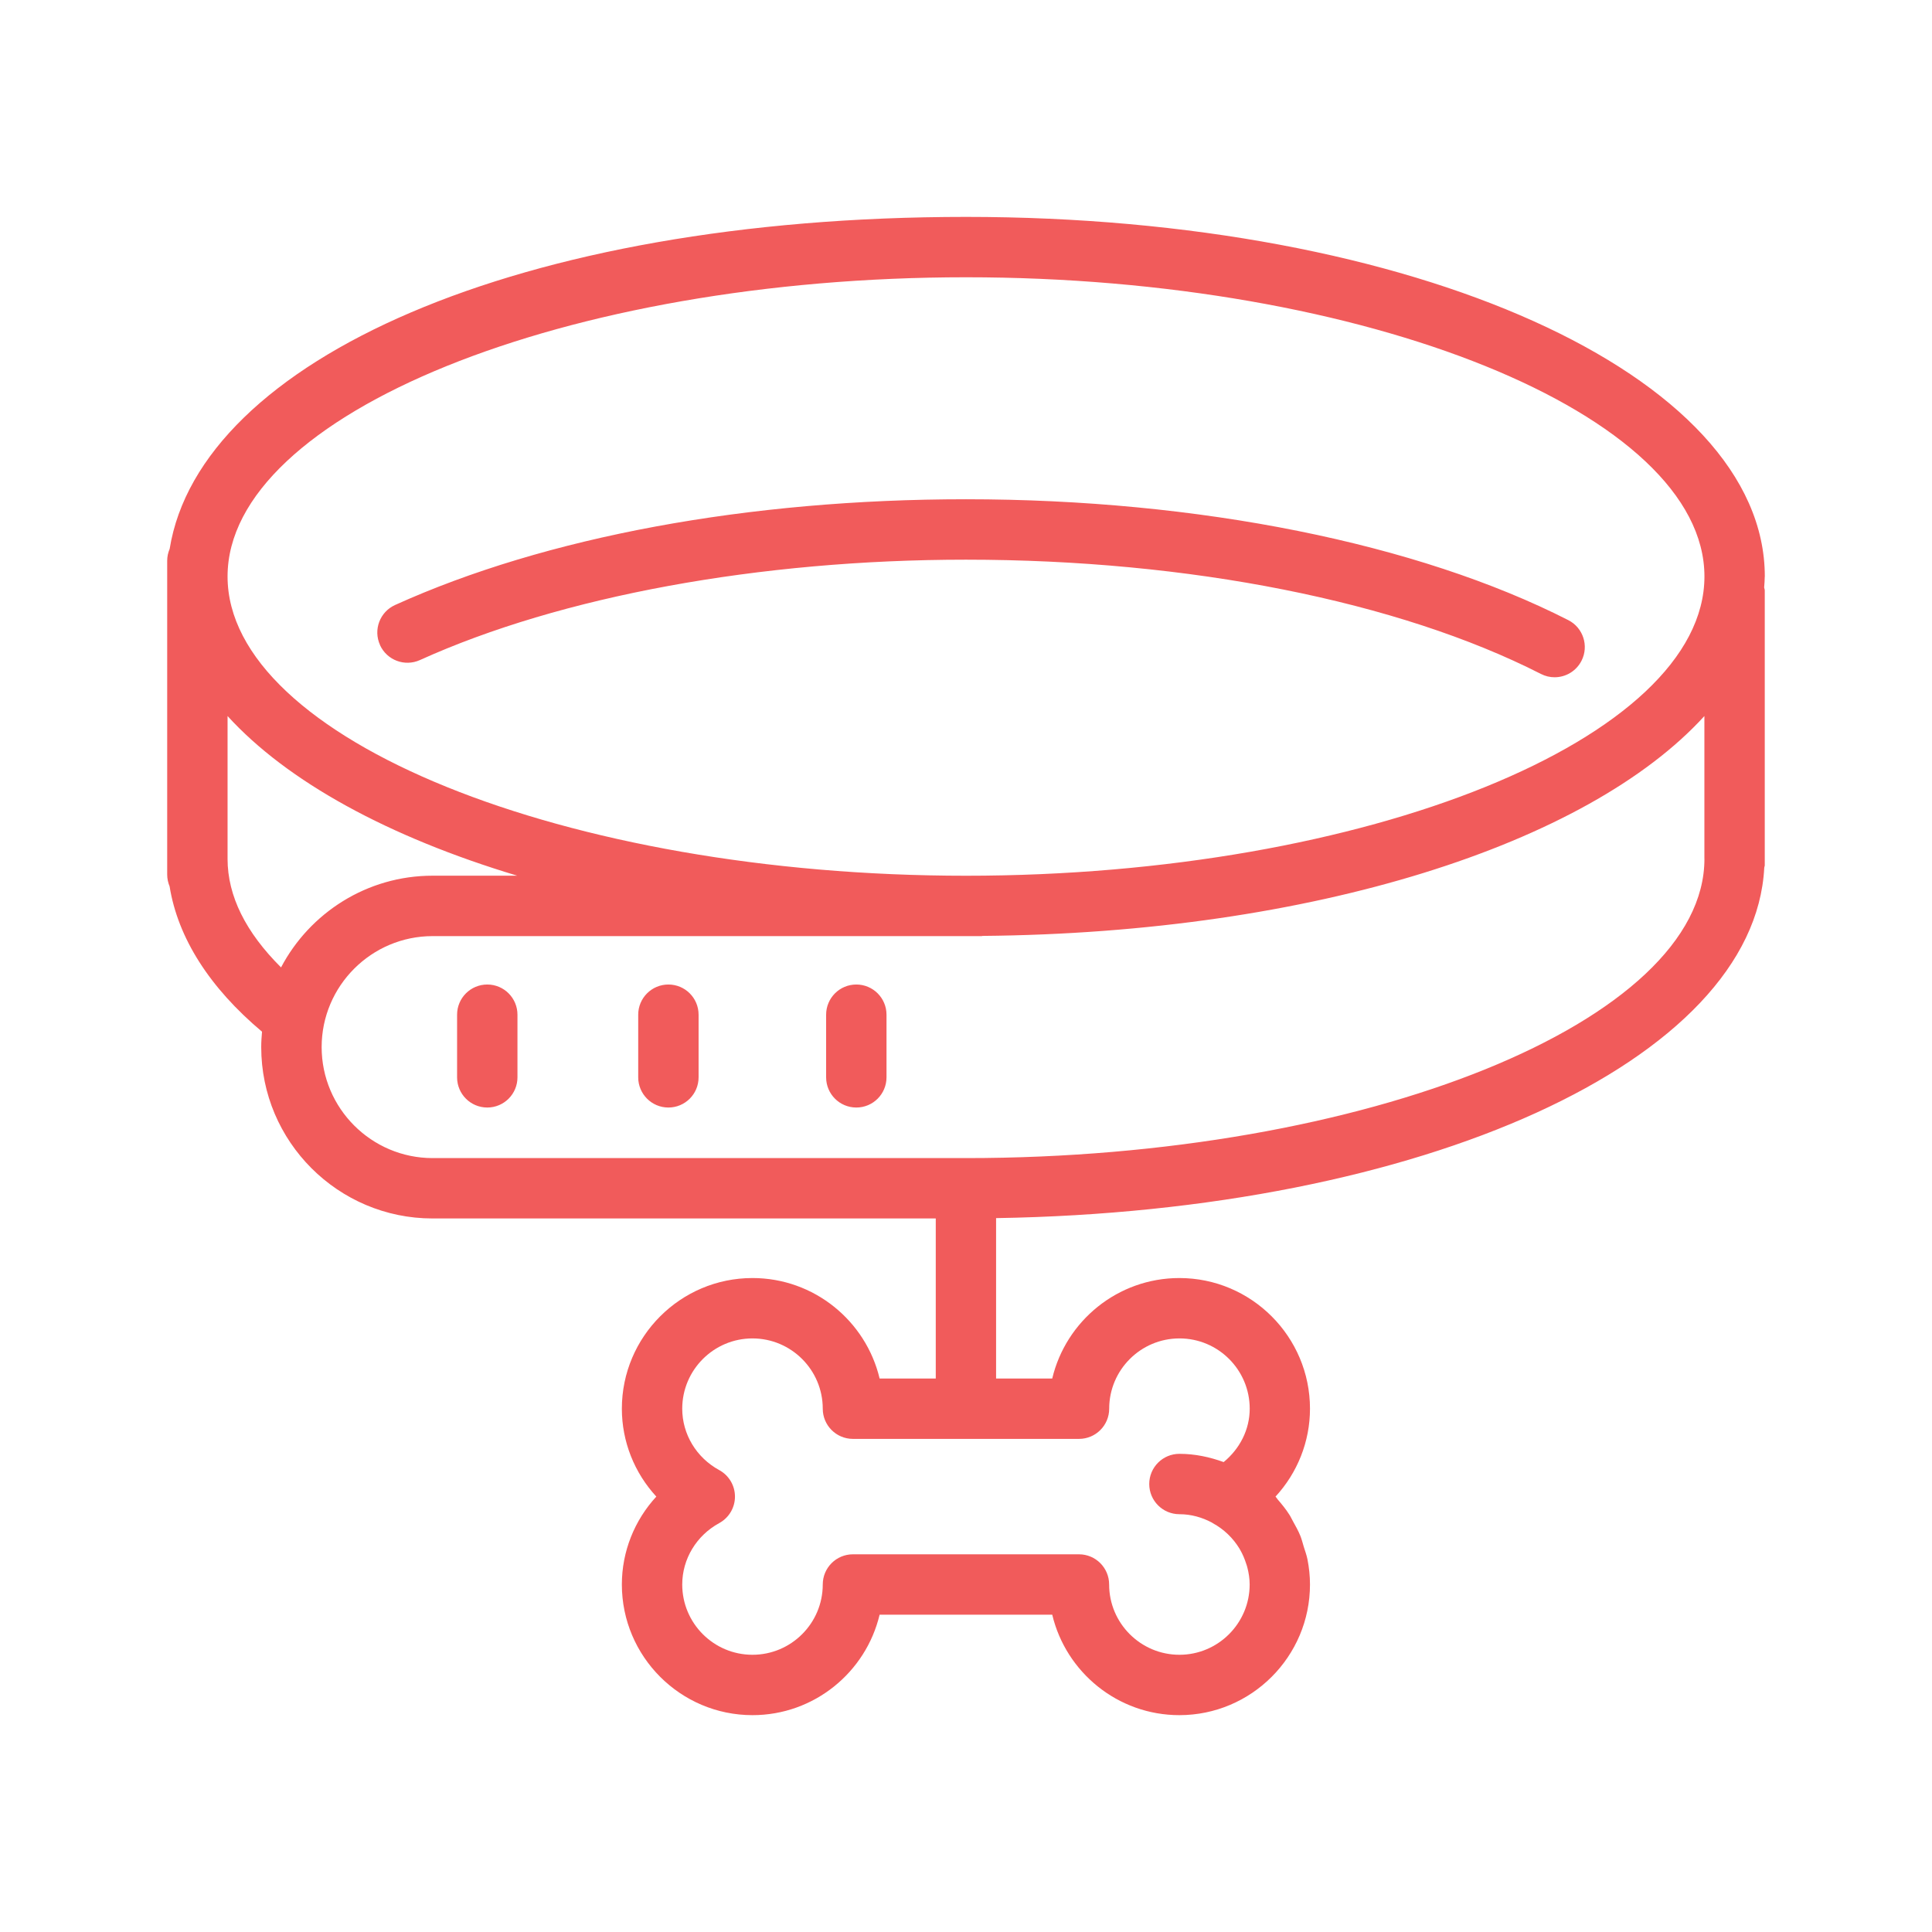 <svg xmlns="http://www.w3.org/2000/svg" viewBox="0 0 384 384"><defs><style>.d{fill:#f15b5b;}</style></defs><g id="a"><path class="d" d="M350.77,114.58c0-40.08-69.74-71.47-158.77-71.47S39.75,71.68,33.72,109.1c-.31,.73-.49,1.52-.49,2.36v62.36c0,.84,.18,1.63,.48,2.36,1.65,10.24,7.92,20.1,18.37,28.88-.09,1.01-.16,2.03-.16,3.06,0,18.78,15.28,34.06,34.06,34.06h100.01v31.81h-11.16c-2.72-11.43-13.01-19.97-25.27-19.97-14.31,0-25.96,11.65-25.96,25.97,0,6.56,2.51,12.76,6.85,17.47-4.34,4.71-6.85,10.91-6.85,17.47,0,14.32,11.65,25.97,25.96,25.97,12.26,0,22.55-8.53,25.27-19.97h34.31c2.72,11.43,13.01,19.97,25.27,19.97,14.31,0,25.96-11.65,25.96-25.97,0-1.69-.18-3.36-.5-4.99-.17-.86-.47-1.66-.73-2.49-.22-.72-.39-1.45-.67-2.15-.41-1.03-.96-1.99-1.49-2.95-.24-.42-.43-.87-.7-1.28-.68-1.08-1.48-2.06-2.31-3.02-.16-.19-.28-.41-.45-.59,4.34-4.71,6.85-10.91,6.85-17.47,0-14.32-11.65-25.97-25.96-25.97-12.26,0-22.55,8.53-25.27,19.97h-11.16v-31.88c84.84-1.35,150.71-31.32,152.68-69.65,.01-.17,.1-.31,.1-.47v-54.65c0-.21-.1-.38-.12-.58,.05-.72,.12-1.44,.12-2.17Zm-136.31,171.41c3.32,0,6-2.69,6-6,0-7.7,6.26-13.97,13.97-13.97s13.96,6.26,13.96,13.97c0,4.16-1.98,7.98-5.18,10.61-2.76-1-5.69-1.64-8.79-1.64-3.32,0-6,2.69-6,6s2.68,6,6,6c2.35,0,4.53,.64,6.47,1.67,.05,.03,.09,.07,.14,.1,2.25,1.22,4.06,2.99,5.33,5.08,.04,.06,.06,.12,.1,.18,.53,.9,.93,1.87,1.25,2.87,.07,.22,.15,.43,.2,.65,.29,1.11,.47,2.25,.47,3.42,0,7.7-6.26,13.97-13.96,13.97s-13.97-6.26-13.97-13.97c0-3.31-2.68-6-6-6h-44.92c-3.32,0-6,2.69-6,6,0,7.7-6.26,13.97-13.97,13.97s-13.96-6.26-13.96-13.97c0-5.06,2.82-9.73,7.35-12.2,1.93-1.05,3.13-3.07,3.13-5.27s-1.2-4.22-3.13-5.27c-4.54-2.47-7.35-7.14-7.35-12.2,0-7.7,6.26-13.97,13.96-13.97s13.97,6.26,13.97,13.97c0,3.31,2.68,6,6,6h44.92Zm-22.46-230.88c79.56,0,146.77,27.23,146.77,59.47s-67.21,59.48-146.77,59.48S45.23,146.82,45.23,114.58,112.44,55.11,192,55.11ZM45.23,170.7v-28.38c11.88,13.04,31.98,24.03,57.57,31.73h-16.81c-13.06,0-24.42,7.4-30.13,18.23-7.02-6.98-10.63-14.21-10.63-21.58Zm293.54,0c0,32.24-67.21,59.48-146.77,59.48H85.99c-12.16,0-22.06-9.9-22.06-22.06s9.9-22.06,22.06-22.06h109.12c.06,0,.12-.04,.18-.04,65.59-.58,120.25-18.21,143.47-43.7v28.38ZM75.53,128.19c-1.37-3.02-.03-6.57,2.99-7.94,29.92-13.55,70.22-21.02,113.48-21.02,46.15,0,89.78,8.76,119.72,24.03,2.95,1.5,4.12,5.12,2.62,8.07-1.06,2.08-3.16,3.28-5.35,3.28-.91,0-1.85-.21-2.72-.66-28.31-14.43-69.96-22.71-114.28-22.71-40.98,0-80.54,7.27-108.52,19.95-3.04,1.37-6.57,.03-7.95-2.99Zm63.32,73.49v12.45c0,3.31-2.68,6-6,6s-6-2.69-6-6v-12.45c0-3.31,2.68-6,6-6s6,2.69,6,6Zm-36,0v12.45c0,3.31-2.68,6-6,6s-6-2.69-6-6v-12.45c0-3.31,2.68-6,6-6s6,2.69,6,6Zm73.35,0v12.45c0,3.31-2.68,6-6,6s-6-2.69-6-6v-12.45c0-3.31,2.68-6,6-6s6,2.69,6,6Z"></path></g><g id="b"></g><g id="c"></g></svg>